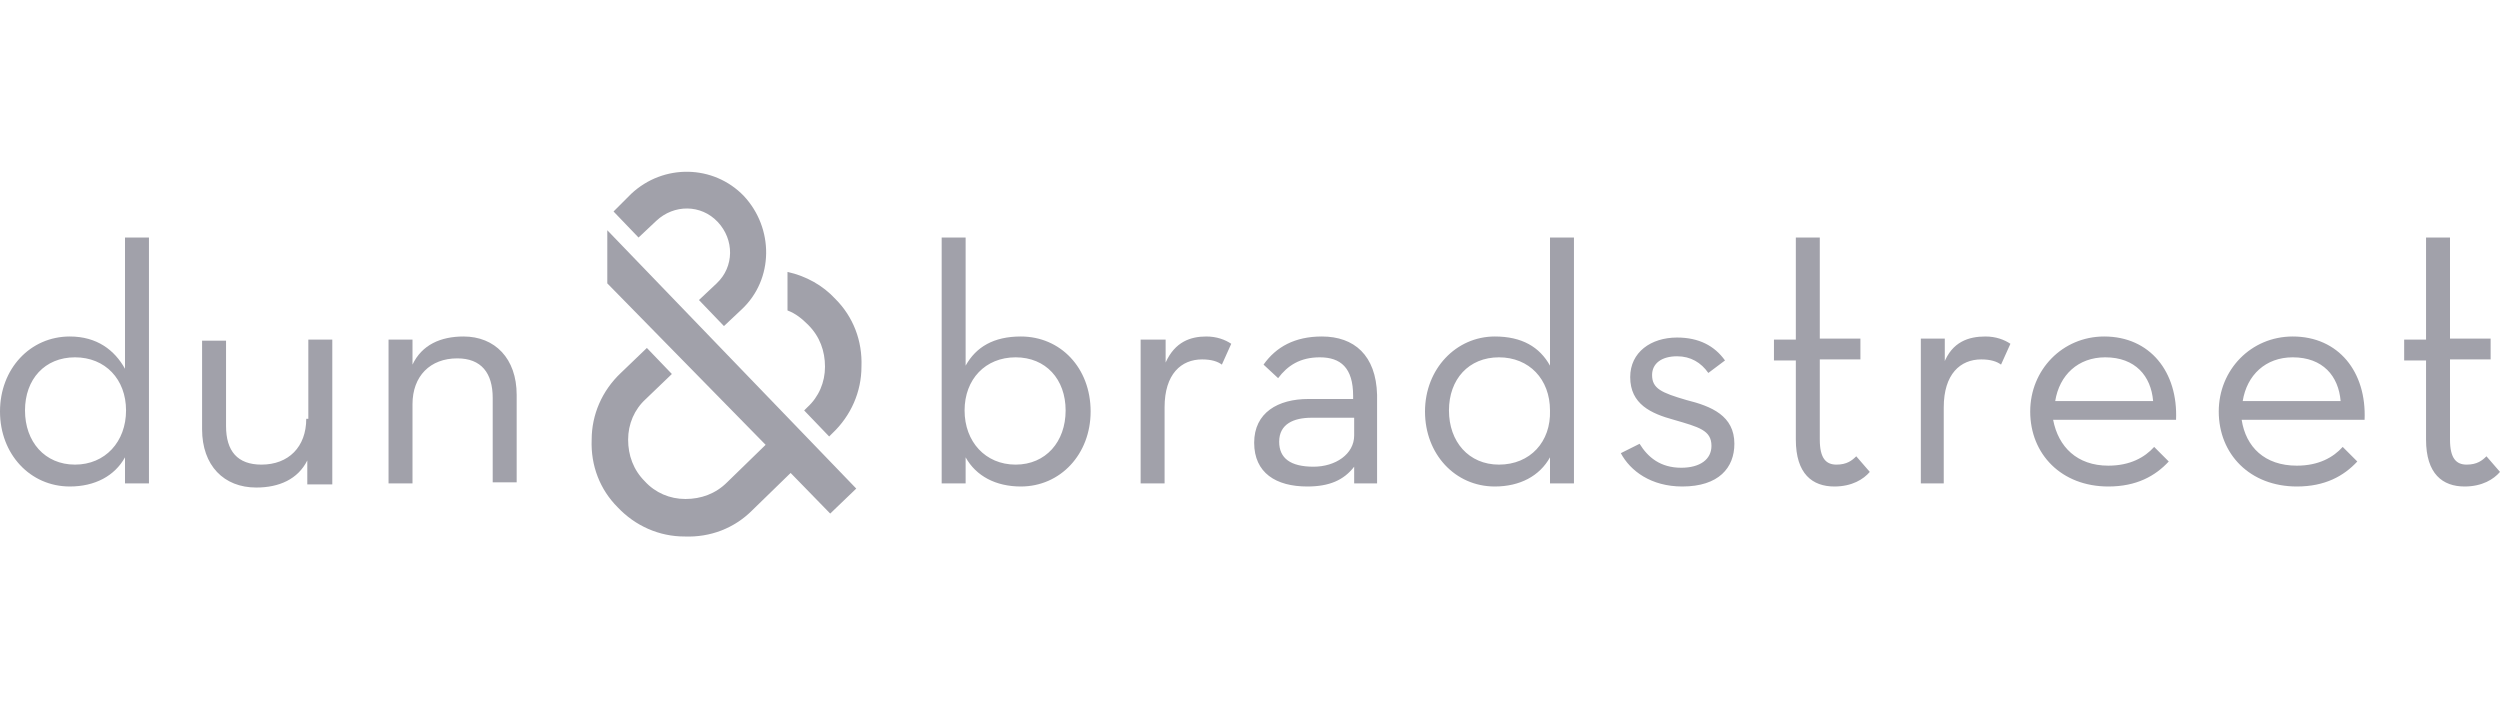 <svg width="600" height="170" viewBox="0 0 600 170" fill="none" xmlns="http://www.w3.org/2000/svg">
<path d="M145.75 55.258L205.5 117.258L199.25 123.258L189.75 113.508L180.5 122.508C176.25 126.758 170.5 129.008 164.25 128.758C158.25 128.758 152.5 126.258 148.25 121.758C144 117.508 141.75 111.758 142 105.508C142 99.508 144.5 93.758 149 89.508L155.25 83.508L161.25 89.758L155 95.758C152.25 98.258 150.75 101.758 150.75 105.508C150.75 109.258 152 112.758 154.75 115.508C157.25 118.258 160.75 119.758 164.5 119.758C168.25 119.758 171.75 118.508 174.5 115.758L183.75 106.758L145.75 68.008V55.258ZM35.75 57.008V116.008H30V109.758C27.5 114.258 22.75 116.758 16.75 116.758C7.25 116.758 0 109.008 0 98.758C0 88.508 7.25 80.758 16.75 80.758C23.25 80.758 27.5 84.008 30 88.508V57.008H35.75ZM30.25 98.508C30.25 91.008 25.25 85.758 18 85.758C10.75 85.758 6 91.008 6 98.508C6 106.008 10.75 111.508 18 111.508C25.25 111.508 30.25 106.008 30.25 98.508ZM73.5 100.508C73.5 107.258 69.25 111.508 62.75 111.508C57 111.508 54.25 108.258 54.25 102.258V81.758H48.5V103.008C48.5 111.758 53.75 117.008 61.5 117.008C67 117.008 71.5 115.008 73.75 110.508V116.258H79.75V81.508H74V100.508H73.5ZM111.25 80.758C105.75 80.758 101.25 82.758 99 87.508V81.508H93.25V116.008H99V97.008C99 90.258 103.25 86.008 109.75 86.008C115.5 86.008 118.25 89.508 118.25 95.508V115.758H124V94.758C124 86.008 118.75 80.758 111.25 80.758Z" fill="#A1A1AA"/>
<path d="M200.5 71.758C204.75 76.008 207 81.758 206.75 88.008C206.75 94.008 204.25 99.758 199.75 104.008L199 104.758L193 98.508L193.75 97.758C196.5 95.258 198 91.758 198 88.008C198 84.258 196.75 80.758 194 78.008C192.5 76.508 191 75.258 189 74.508V65.258C193.5 66.258 197.5 68.508 200.5 71.758ZM151.5 46.508L147.25 50.758L153.25 57.008L157.5 53.008C161.75 49.008 168.25 49.008 172.25 53.258C176.25 57.508 176.25 64.008 172 68.008L167.75 72.008L173.75 78.258L178 74.258C185.75 67.008 185.75 54.758 178.5 47.008C171.25 39.508 159.25 39.258 151.5 46.508ZM389 108.758C391.25 113.008 396.25 116.759 403.75 116.759C412.5 116.759 416.25 112.258 416.25 106.508C416.25 99.758 410.75 97.508 404.75 96.008C398.75 94.258 396.5 93.258 396.5 90.008C396.5 87.258 398.75 85.508 402.5 85.508C405.75 85.508 408.25 87.008 410 89.508L414 86.508C411.5 83.008 407.75 81.008 402.5 81.008C396.25 81.008 391.25 84.508 391.25 90.508C391.25 97.008 396.25 99.258 401.75 100.758C407.75 102.508 410.75 103.258 410.75 107.008C410.75 110.258 408 112.259 403.5 112.259C398.5 112.259 395.5 109.758 393.5 106.508L389 108.758ZM431 105.508C431 113.758 435 116.759 440.25 116.759C444.5 116.759 447.25 115.009 448.75 113.259L445.5 109.508C444.5 110.508 443.25 111.508 440.75 111.508C438.25 111.508 436.75 110.008 436.75 105.508V86.258H446.5V81.258H436.75V57.008H431V81.508H425.75V86.508H431V105.508ZM460.75 116.009H466.5V97.758C466.5 89.758 470.5 86.258 475.5 86.258C477.75 86.258 479.25 86.758 480.25 87.508L482.5 82.508C481 81.508 479 80.758 476.5 80.758C472.5 80.758 468.5 82.008 466.5 87.258L466.75 81.258H461V116.009H460.75ZM516.75 96.258C516.25 90.258 512.5 85.758 505.25 85.758C498.75 85.758 494.25 90.008 493.25 96.258H516.75ZM506 111.758C511.25 111.758 514.75 109.758 517 107.258L520.5 110.758C517.25 114.259 512.75 116.759 506 116.759C494.75 116.759 487.25 109.008 487.25 98.758C487.25 88.758 495 80.758 505 80.758C516 80.758 522.75 89.258 522.25 100.758H492.75C494 107.258 498.5 111.758 506 111.758ZM561.75 96.258C561.25 90.258 557.5 85.758 550.25 85.758C543.75 85.758 539.25 90.008 538.25 96.258H561.75ZM551.25 111.758C556.5 111.758 560 109.758 562.25 107.258L565.75 110.758C562.5 114.259 558 116.759 551.25 116.759C540 116.759 532.5 109.008 532.5 98.758C532.5 88.758 540.25 80.758 550.25 80.758C561.25 80.758 568 89.258 567.5 100.758H538C539 107.258 543.5 111.758 551.25 111.758ZM582.25 105.508C582.25 113.758 586.25 116.759 591.5 116.759C595.75 116.759 598.5 115.009 600 113.259L596.75 109.508C595.75 110.508 594.5 111.508 592 111.508C589.5 111.508 588 110.008 588 105.508V86.258H597.75V81.258H588V57.008H582.25V81.508H577V86.508H582.25V105.508ZM245 80.758C238.5 80.758 234.25 83.258 231.75 87.758V57.008H226V116.009H231.75V109.758C234.25 114.259 239 116.759 245 116.759C254.5 116.759 261.75 109.008 261.75 98.758C261.75 88.258 254.5 80.758 245 80.758ZM243.75 111.508C236.5 111.508 231.5 106.008 231.5 98.508C231.5 91.008 236.5 85.758 243.75 85.758C251 85.758 255.75 91.008 255.75 98.508C255.75 106.008 251 111.508 243.75 111.508ZM279.75 87.008V81.508H273.75V116.009H279.5V97.758C279.5 89.758 283.5 86.258 288.5 86.258C290.75 86.258 292.25 86.758 293.25 87.508L295.5 82.508C294 81.508 292 80.758 289.5 80.758C285.75 80.758 282 82.008 279.75 87.008ZM317.25 80.758C310.75 80.758 306.25 83.258 303.25 87.508L306.75 90.758C309 87.758 312 85.758 316.75 85.758C321.75 85.758 324.75 88.258 324.75 95.008V95.758H314C306.75 95.758 301 99.008 301 106.258C301 113.508 306.25 116.759 313.75 116.759C319 116.759 322.5 115.259 325 112.008V116.009H330.5V94.758C330.25 85.258 325 80.758 317.25 80.758ZM325 104.508C325 109.008 320.5 112.008 315.25 112.008C309.75 112.008 307 110.008 307 106.008C307 101.758 310.5 100.258 314.75 100.258H325V104.508ZM372 57.008V87.758C369.5 83.258 365.25 80.758 358.75 80.758C349.5 80.758 342 88.508 342 98.758C342 109.008 349.25 116.759 358.75 116.759C364.75 116.759 369.5 114.259 372 109.758V116.009H377.75V57.008H372ZM359.75 111.508C352.5 111.508 347.75 106.008 347.75 98.508C347.75 91.008 352.5 85.758 359.75 85.758C367 85.758 372 91.008 372 98.508C372.25 106.008 367.25 111.508 359.75 111.508ZM464.75 90.508H466.75V81.258H464.75V90.508Z" fill="#A1A1AA"/>
</svg>
